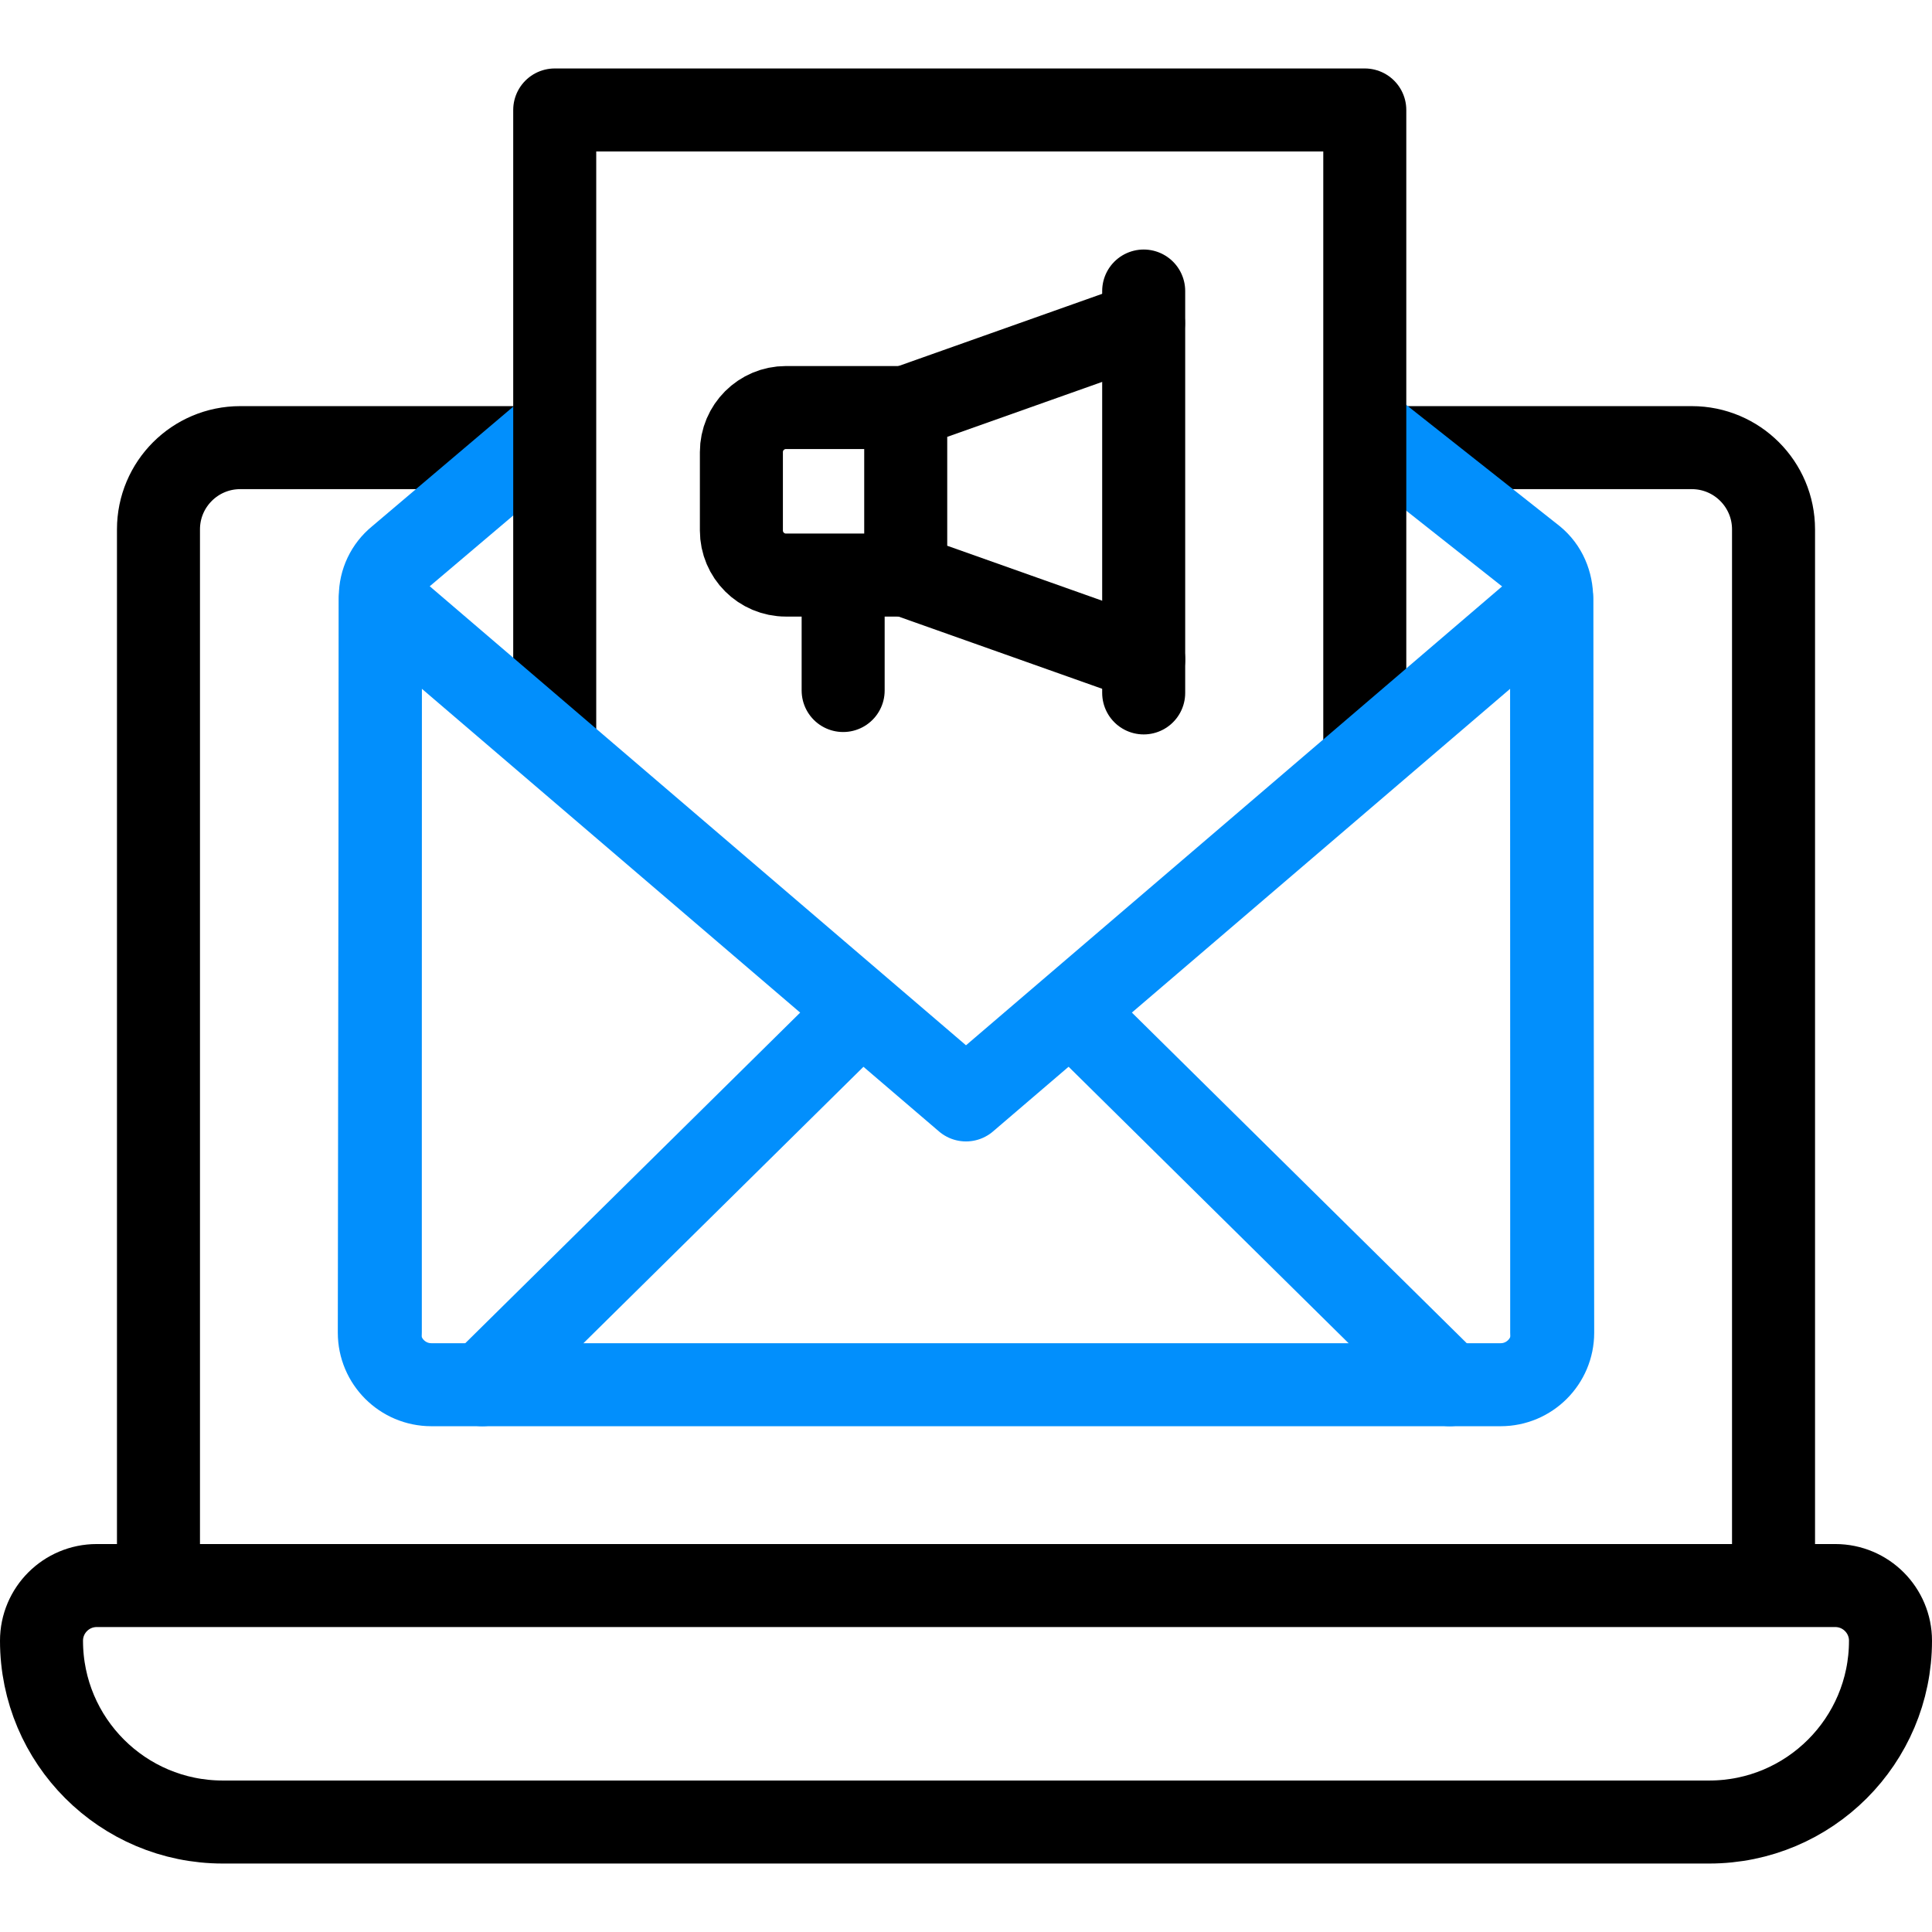 <svg version="1.1" id="Capa_1" xmlns="http://www.w3.org/2000/svg" xmlns:xlink="http://www.w3.org/1999/xlink" x="0px" y="0px" viewBox="0 0 512 512" style="enable-background:new 0 0 512 512;" xml:space="preserve" width="300" height="300" xmlns:svgjs="http://svgjs.dev/svgjs"><g width="100%" height="100%" transform="matrix(1,0,0,1,0,0)"><g>
	<g>
		<g>
			<g>
				<path style="stroke-linecap: round; stroke-linejoin: round; stroke-miterlimit: 10;" d="&#10;&#9;&#9;&#9;&#9;&#9;M372.414,118.628h75.923c11.966,0,21.667,9.701,21.667,21.667V416.71" fill="none" fill-opacity="1" stroke="#000000" stroke-opacity="1" data-original-stroke-color="#000000ff" stroke-width="22" data-original-stroke-width="22"/>
				<path style="stroke-linecap: round; stroke-linejoin: round; stroke-miterlimit: 10;" d="&#10;&#9;&#9;&#9;&#9;&#9;M41.996,416.71V140.295c0-11.966,9.701-21.667,21.667-21.667h76.089" fill="none" fill-opacity="1" stroke="#000000" stroke-opacity="1" data-original-stroke-color="#000000ff" stroke-width="22" data-original-stroke-width="22"/>
				<path style="stroke-linecap: round; stroke-linejoin: round; stroke-miterlimit: 10;" d="&#10;&#9;&#9;&#9;&#9;&#9;M486.372,420.188H25.628c-8.079,0-14.628,6.549-14.628,14.628v0c0,26.532,21.508,48.04,48.04,48.04H452.96&#10;&#9;&#9;&#9;&#9;&#9;c26.532,0,48.04-21.508,48.04-48.04v0C501,426.737,494.451,420.188,486.372,420.188z" fill="none" fill-opacity="1" stroke="#000000" stroke-opacity="1" data-original-stroke-color="#000000ff" stroke-width="22" data-original-stroke-width="22"/>
			</g>
		</g>
	</g>
	<g>
		<path style="stroke-linecap: round; stroke-linejoin: round; stroke-miterlimit: 10;" d="&#10;&#9;&#9;&#9;M363.162,113.804l43.249,34.173c3.208,2.62,4.803,6.512,4.803,10.654v194.534" fill="none" fill-opacity="1" stroke="#028ffc" stroke-opacity="1" data-original-stroke-color="#33ccccff" stroke-width="22" data-original-stroke-width="22"/>
		<path style="stroke-linecap: round; stroke-linejoin: round; stroke-miterlimit: 10;" d="&#10;&#9;&#9;&#9;M100.787,353.165V158.101c0-3.924,1.763-7.641,4.803-10.124l40.316-34.173" fill="none" fill-opacity="1" stroke="#028ffc" stroke-opacity="1" data-original-stroke-color="#33ccccff" stroke-width="22" data-original-stroke-width="22"/>
	</g>
	<g>
		
			<polyline style="stroke-linecap: round; stroke-linejoin: round; stroke-miterlimit: 10;" points="&#10;&#9;&#9;&#9;147.008,193.745 147.008,29.144 361.682,29.144 361.682,198.465 &#9;&#9;" fill="none" fill-opacity="1" stroke="#000000" stroke-opacity="1" data-original-stroke-color="#000000ff" stroke-width="22" data-original-stroke-width="22"/>
	</g>
	<g>
		<path style="stroke-linecap: round; stroke-linejoin: round; stroke-miterlimit: 10;" d="&#10;&#9;&#9;&#9;M100.787,158.632l-0.266,194.534c0,7.62,6.177,13.797,13.797,13.797h283.364c7.62,0,13.797-6.177,13.797-13.797l-0.266-194.534&#10;&#9;&#9;&#9;L256,291.491L100.787,158.632z" fill="none" fill-opacity="1" stroke="#028ffc" stroke-opacity="1" data-original-stroke-color="#33ccccff" stroke-width="22" data-original-stroke-width="22"/>
		
			<line style="stroke-linecap: round; stroke-linejoin: round; stroke-miterlimit: 10;" x1="226.436" y1="269.612" x2="127.818" y2="366.962" fill="none" fill-opacity="1" stroke="#028ffc" stroke-opacity="1" data-original-stroke-color="#33ccccff" stroke-width="22" data-original-stroke-width="22"/>
		
			<line style="stroke-linecap: round; stroke-linejoin: round; stroke-miterlimit: 10;" x1="285.525" y1="269.548" x2="384.182" y2="366.962" fill="none" fill-opacity="1" stroke="#028ffc" stroke-opacity="1" data-original-stroke-color="#33ccccff" stroke-width="22" data-original-stroke-width="22"/>
		<g>
			
				<polyline style="stroke-linecap: round; stroke-linejoin: round; stroke-miterlimit: 10;" points="&#10;&#9;&#9;&#9;&#9;303.089,174.764 240.026,152.4 240.026,108.001 303.041,85.654 &#9;&#9;&#9;" fill="none" fill-opacity="1" stroke="#000000" stroke-opacity="1" data-original-stroke-color="#000000ff" stroke-width="22" data-original-stroke-width="22"/>
			<path style="stroke-linecap: round; stroke-linejoin: round; stroke-miterlimit: 10;" d="&#10;&#9;&#9;&#9;&#9;M240.026,152.4h-31.73c-6.527,0-11.819-5.287-11.819-11.808l0-20.782c0-6.521,5.292-11.808,11.819-11.808l31.73,0" fill="none" fill-opacity="1" stroke="#000000" stroke-opacity="1" data-original-stroke-color="#000000ff" stroke-width="22" data-original-stroke-width="22"/>
			
				<line style="stroke-linecap: round; stroke-linejoin: round; stroke-miterlimit: 10;" x1="223.444" y1="152.99" x2="223.444" y2="182.993" fill="none" fill-opacity="1" stroke="#000000" stroke-opacity="1" data-original-stroke-color="#000000ff" stroke-width="22" data-original-stroke-width="22"/>
			
				<line style="stroke-linecap: round; stroke-linejoin: round; stroke-miterlimit: 10;" x1="303.089" y1="77.126" x2="303.089" y2="183.628" fill="none" fill-opacity="1" stroke="#000000" stroke-opacity="1" data-original-stroke-color="#000000ff" stroke-width="22" data-original-stroke-width="22"/>
		</g>
	</g>
</g><g>
</g><g>
</g><g>
</g><g>
</g><g>
</g><g>
</g><g>
</g><g>
</g><g>
</g><g>
</g><g>
</g><g>
</g><g>
</g><g>
</g><g>
</g></g></svg>